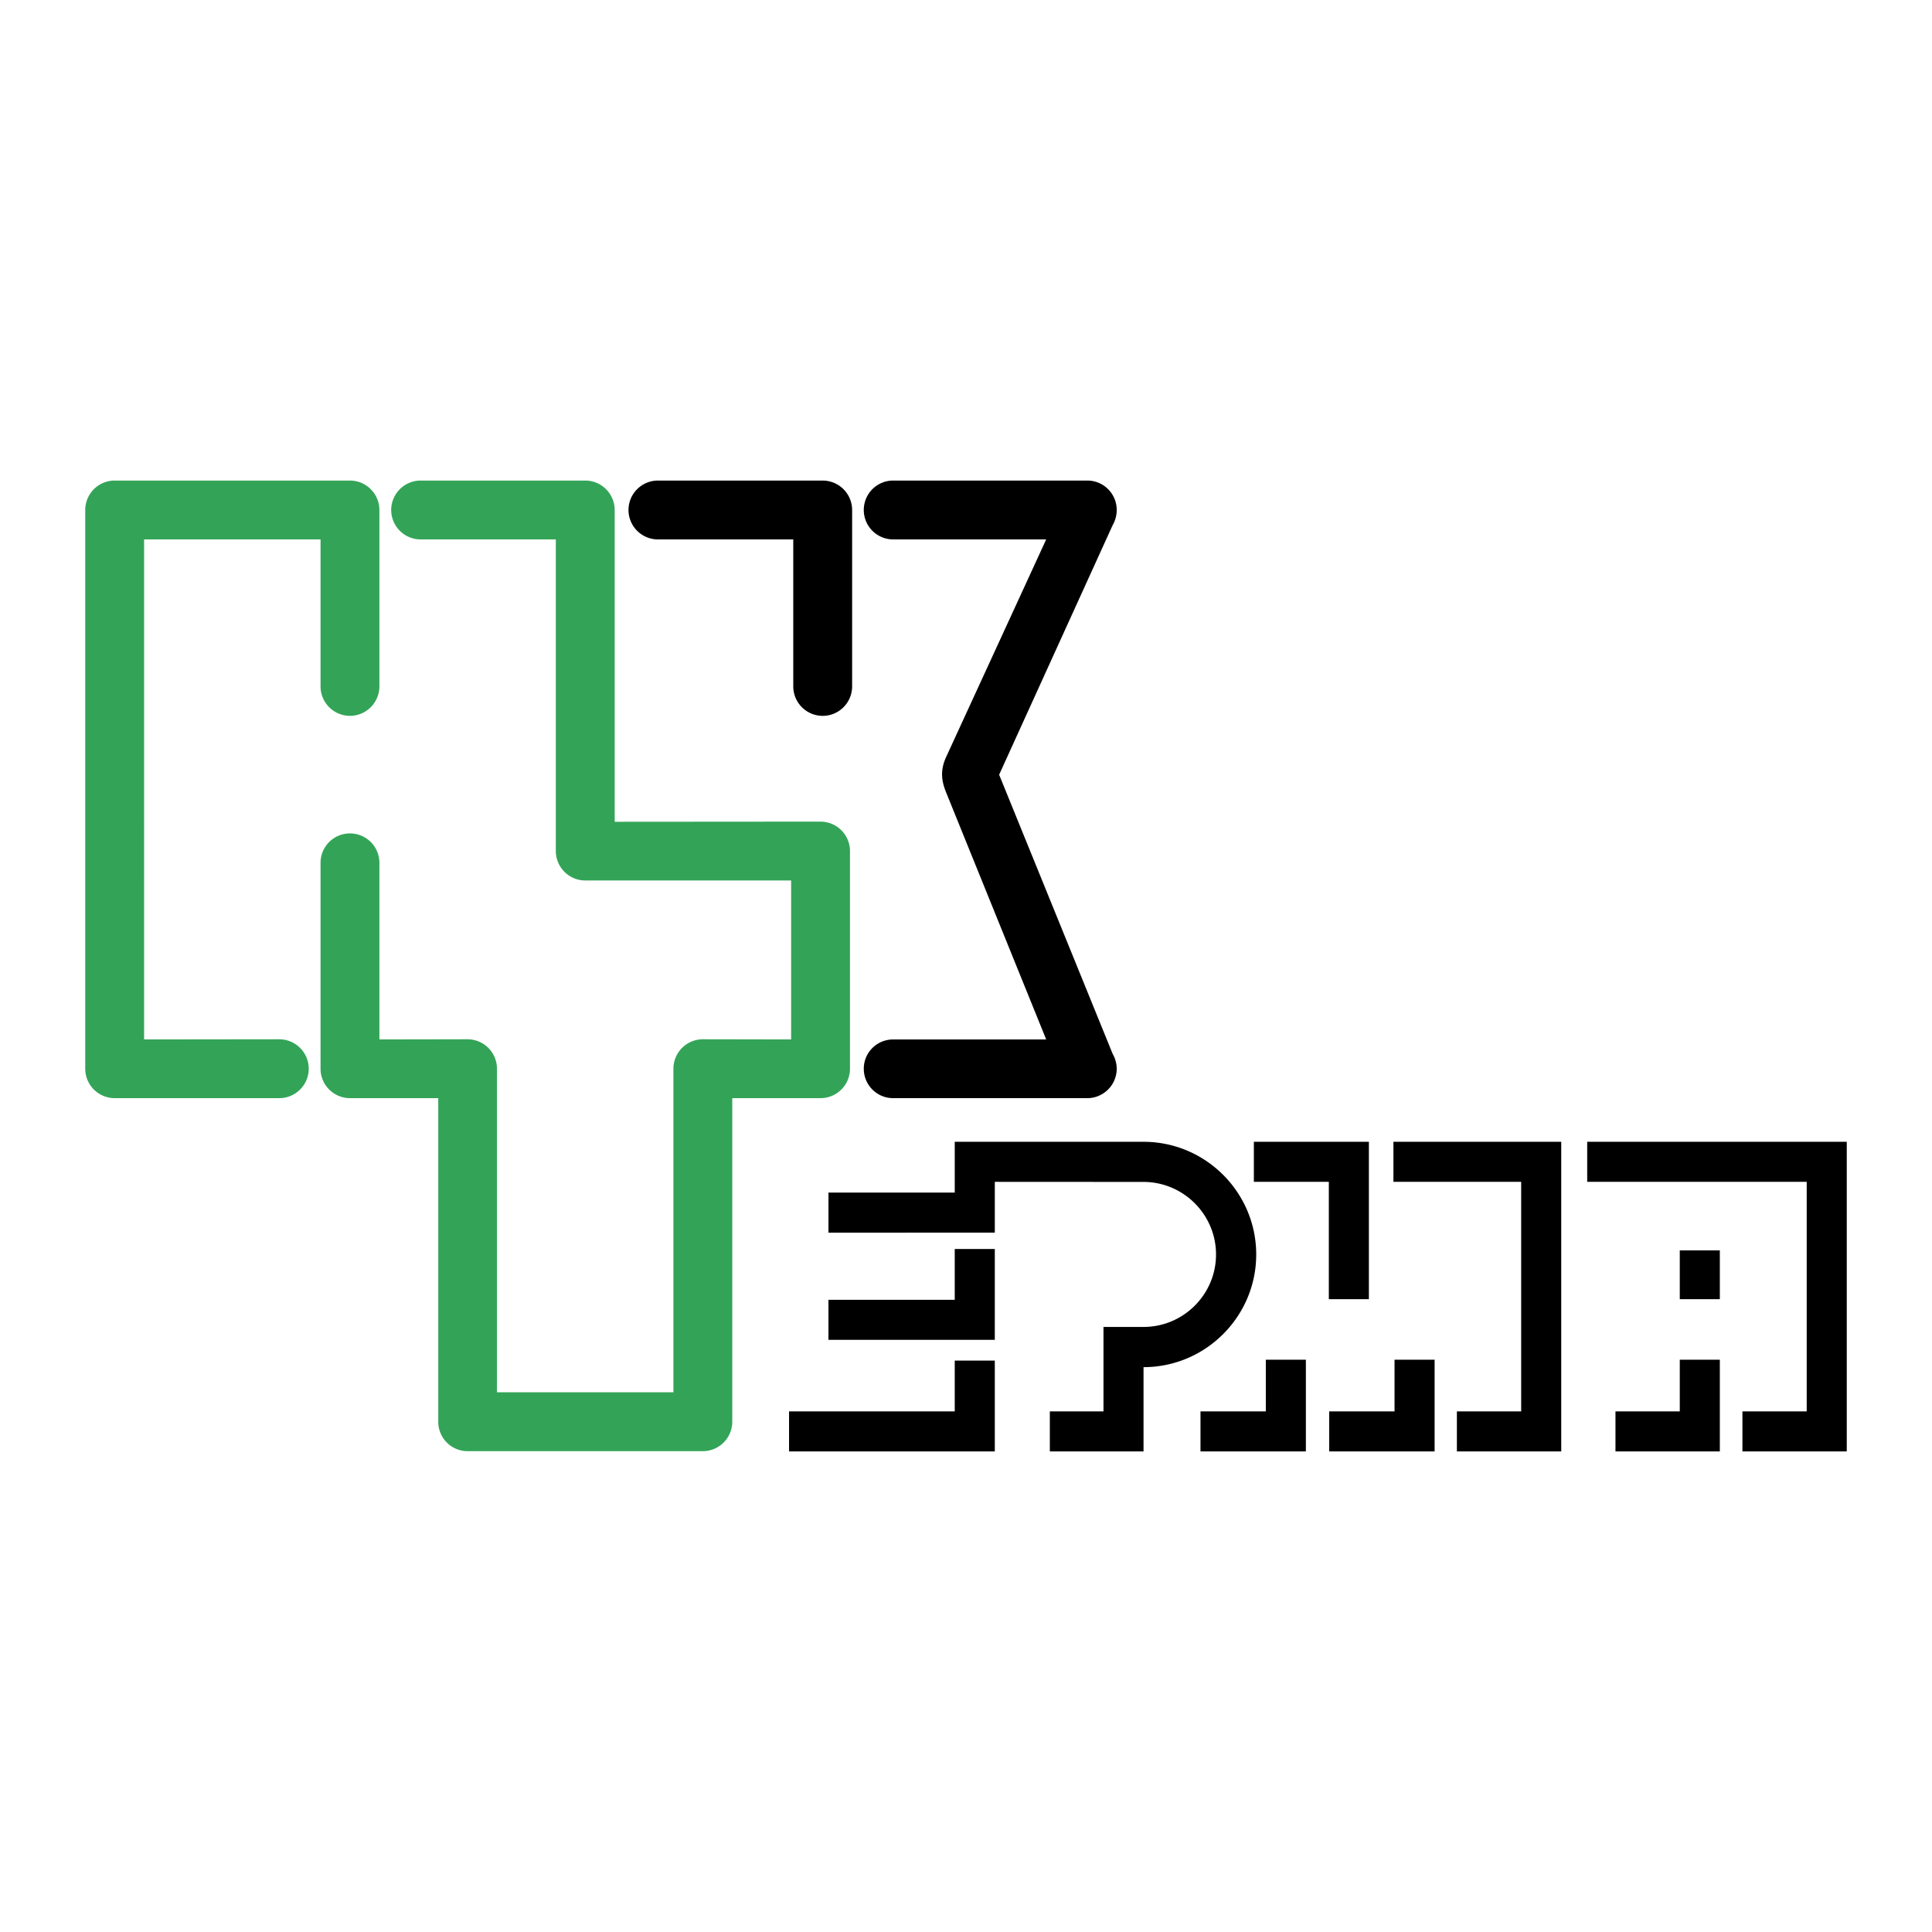 <svg xmlns="http://www.w3.org/2000/svg" width="2500" height="2500" viewBox="0 0 192.756 192.756"><g fill-rule="evenodd" clip-rule="evenodd"><path fill="#fff" d="M0 0h192.756v192.756H0V0z"/><path d="M37.852 50.882a2.943 2.943 0 0 0-2.937-2.937H11.44a2.943 2.943 0 0 0-2.936 2.937v55.745a2.942 2.942 0 0 0 2.936 2.936h16.426c1.609 0 2.936-1.311 2.936-2.936s-1.327-2.938-2.936-2.938l-13.489.016V53.818H31.98v14.667a2.942 2.942 0 0 0 2.936 2.936 2.943 2.943 0 0 0 2.937-2.936V50.882h-.001zm23.476 31.107l20.539-.015a2.943 2.943 0 0 1 2.937 2.936v21.717a2.942 2.942 0 0 1-2.937 2.936h-8.809v32.285a2.941 2.941 0 0 1-2.936 2.936H46.646a2.928 2.928 0 0 1-2.921-2.936v-32.285h-8.809a2.942 2.942 0 0 1-2.936-2.936v-20.54a2.932 2.932 0 0 1 2.936-2.936 2.933 2.933 0 0 1 2.937 2.936v17.618l8.794-.016a2.943 2.943 0 0 1 2.936 2.938v32.283h17.603v-32.283a2.943 2.943 0 0 1 2.936-2.938l8.809.016V87.846h-20.54a2.943 2.943 0 0 1-2.937-2.937V53.818H41.965a2.942 2.942 0 0 1-2.936-2.936 2.943 2.943 0 0 1 2.936-2.937h16.426a2.943 2.943 0 0 1 2.937 2.937v31.107z" fill="#33a457"/><path d="M99.684 77.293l11.344-24.936c.252-.432.387-.968.387-1.475a2.933 2.933 0 0 0-2.938-2.937H89.116a2.933 2.933 0 0 0-2.936 2.937 2.933 2.933 0 0 0 2.936 2.936h15.263l-9.987 21.717c-.7 1.535-.343 2.639 0 3.518l9.987 24.653H89.116c-1.624 0-2.936 1.297-2.936 2.922s1.312 2.936 2.936 2.936h19.361a2.942 2.942 0 0 0 2.938-2.936c0-.508-.148-1.043-.402-1.477L99.684 77.293zM82.081 47.946a2.943 2.943 0 0 1 2.936 2.937v17.603a2.942 2.942 0 0 1-2.936 2.936 2.943 2.943 0 0 1-2.937-2.936V53.818H65.641a2.942 2.942 0 0 1-2.936-2.936 2.942 2.942 0 0 1 2.936-2.937h16.44v.001zM99.252 143.086v-7.34h-3.997v5.068H78.724v3.996h20.528v-1.724zm0-11.133v-7.34h-3.997v5.068h-12.6v3.996h16.596v-1.724h.001zm37.322-18.037v15.703h-3.996v-11.707h-7.48v-3.996h11.476zm19.19 0V144.81h-10.41v-3.998h6.414v-22.9h-12.746v-3.996h16.742zm28.488-.002v30.896h-10.41v-3.998h6.414v-22.9h-21.9v-3.996l25.896-.002zm-12.664 30.897v-9.15h-3.996v5.152h-6.416v3.998h10.412zm-28.457 0v-9.15h-3.998v5.152h-6.518v3.998h10.516zm-12.844 0v-9.15h-3.996v5.152h-6.518v3.998h10.514zm-31.035-23.555v1.725H82.656v-3.996h12.6v-5.068h18.835c6.193 0 11.242 5.051 11.242 11.242 0 6.193-5.049 11.242-11.242 11.242v8.41h-9.348v-3.996h5.352v-8.426h3.996c3.984.002 7.232-3.246 7.232-7.23s-3.248-7.23-7.232-7.238l-14.838-.008v3.343h-.001zm72.336 8.363h-3.996v-4.867h3.996v4.867z"/></g></svg>